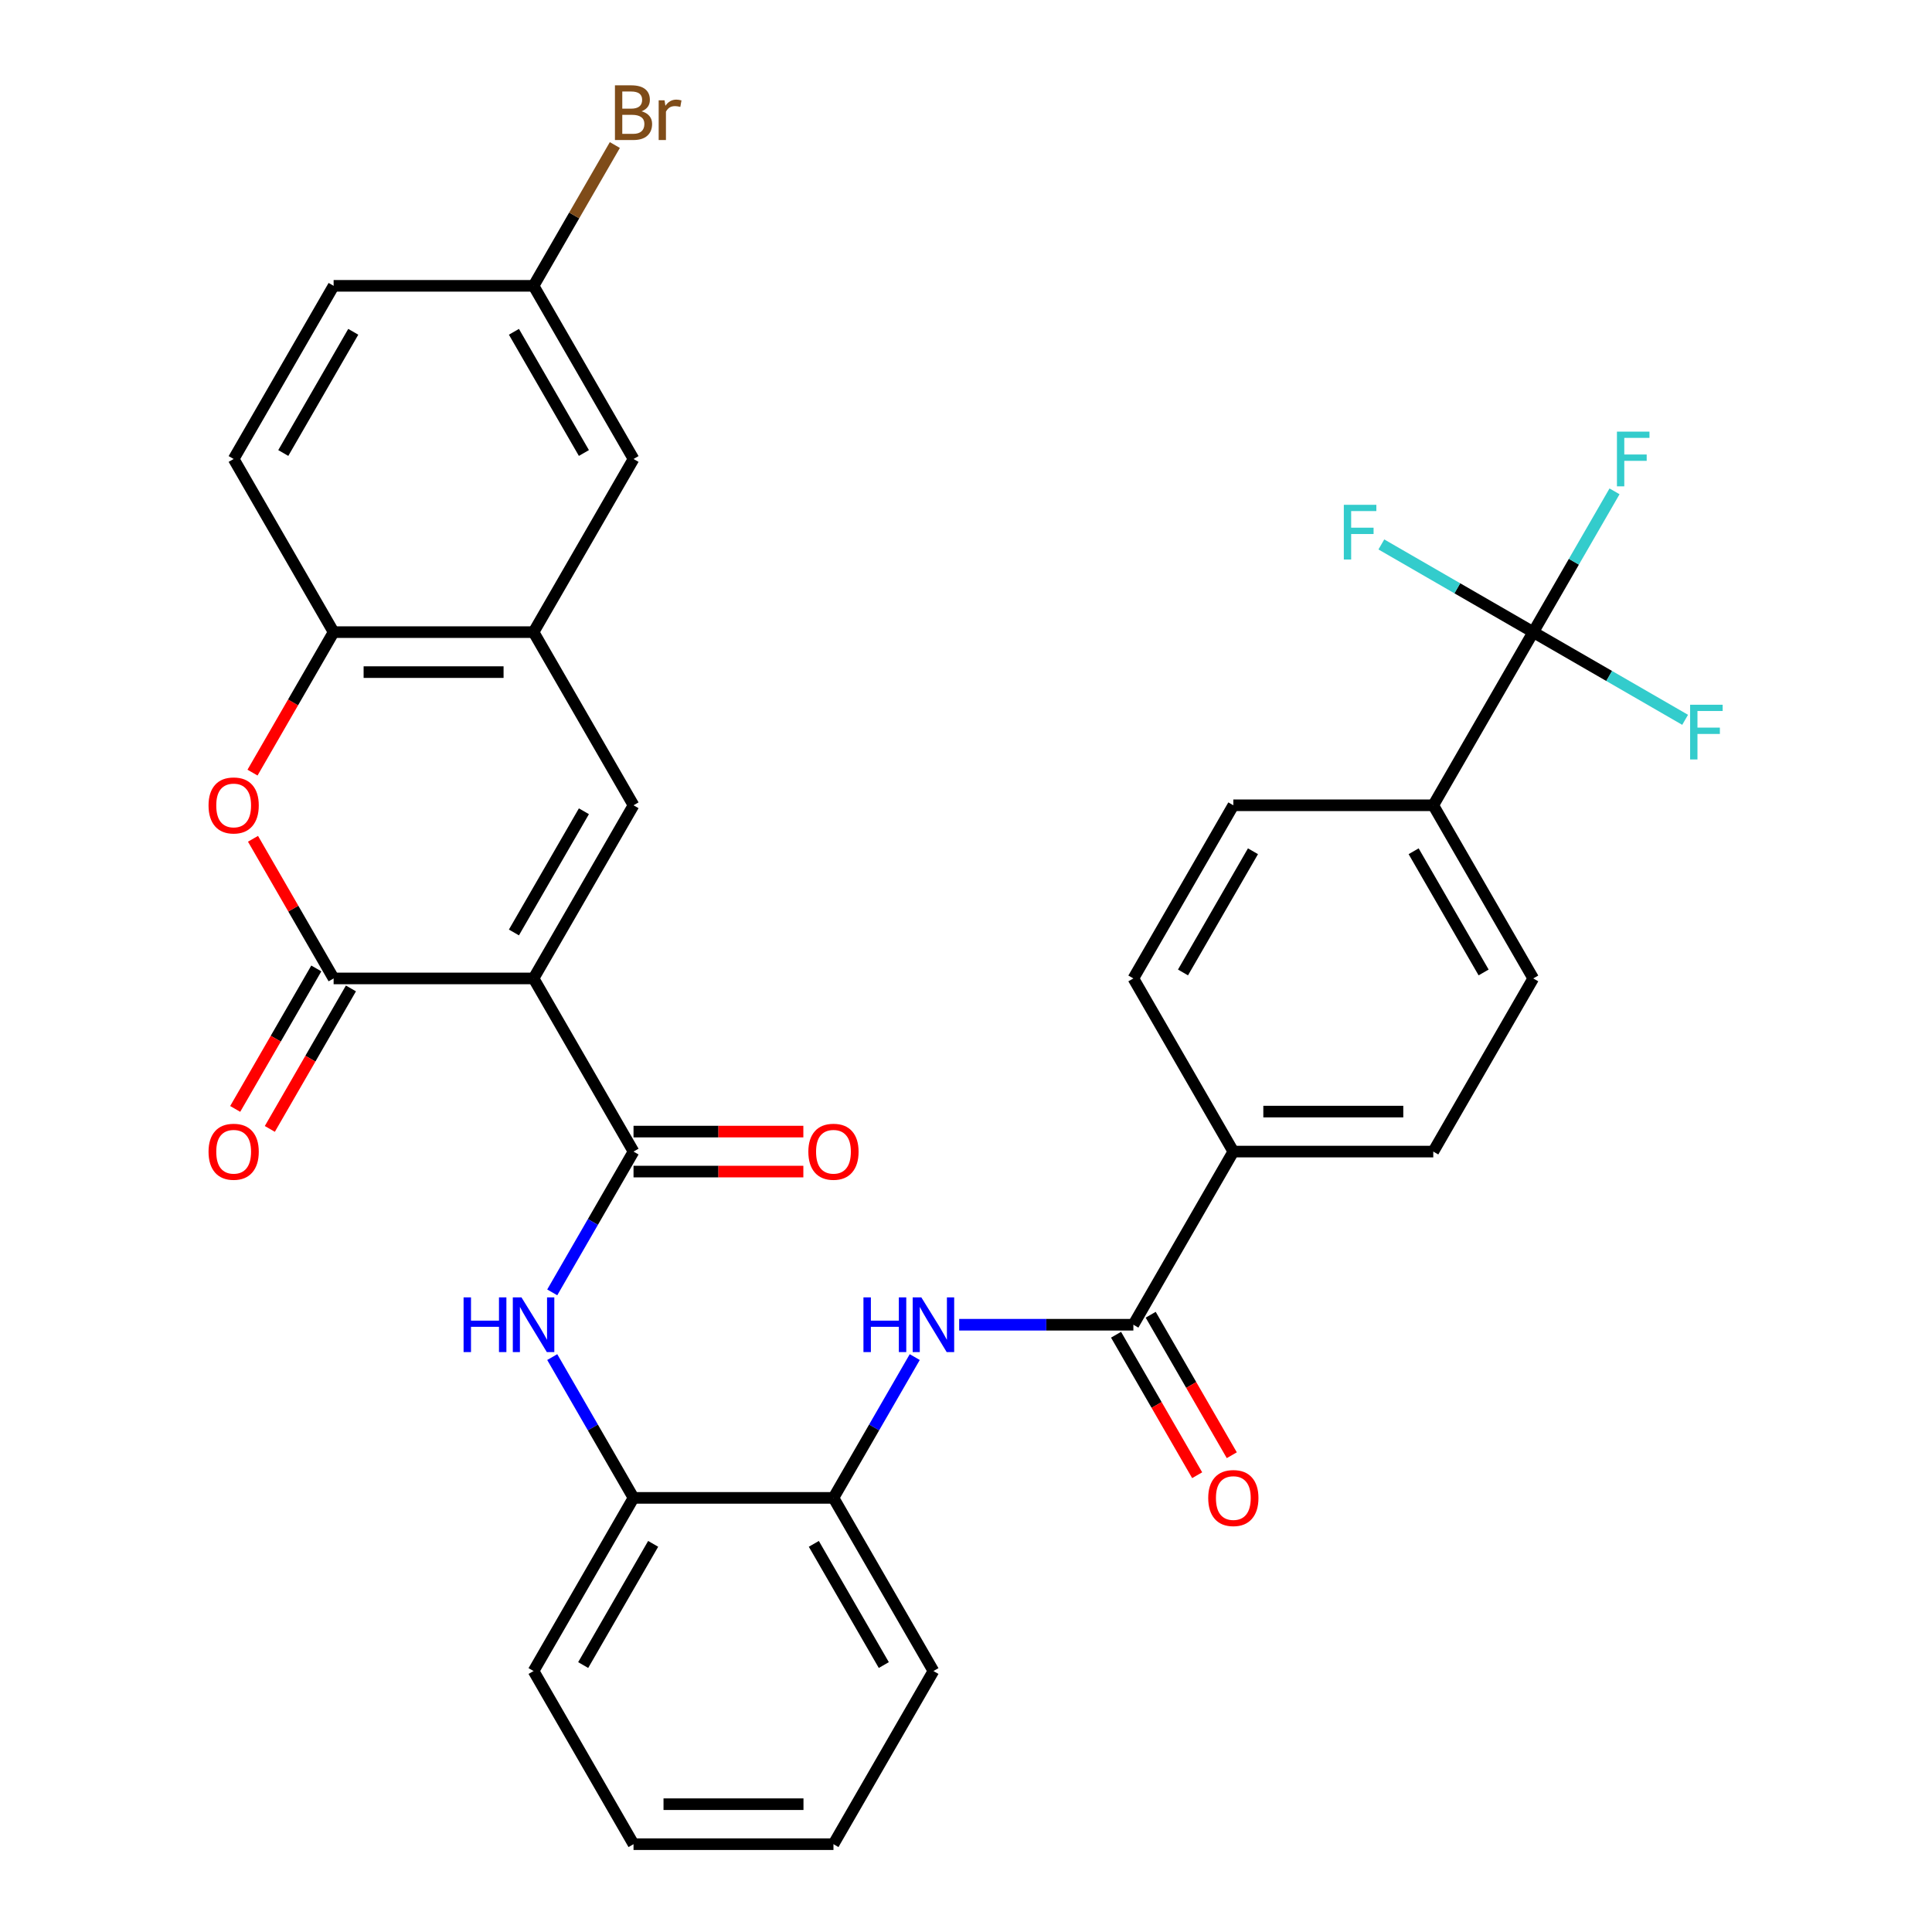 <?xml version='1.0' encoding='iso-8859-1'?>
<svg version='1.1' baseProfile='full'
              xmlns='http://www.w3.org/2000/svg'
                      xmlns:rdkit='http://www.rdkit.org/xml'
                      xmlns:xlink='http://www.w3.org/1999/xlink'
                  xml:space='preserve'
width='1000px' height='1000px' viewBox='0 0 1000 1000'>
<!-- END OF HEADER -->
<rect style='opacity:1.0;fill:#FFFFFF;stroke:none' width='1000' height='1000' x='0' y='0'> </rect>
<path class='bond-0' d='M 276.169,506.435 L 172.682,506.435' style='fill:none;fill-rule:evenodd;stroke:#000000;stroke-width:6px;stroke-linecap:butt;stroke-linejoin:miter;stroke-opacity:1' />
<path class='bond-1' d='M 276.169,506.435 L 327.912,596.057' style='fill:none;fill-rule:evenodd;stroke:#000000;stroke-width:6px;stroke-linecap:butt;stroke-linejoin:miter;stroke-opacity:1' />
<path class='bond-2' d='M 276.169,506.435 L 327.912,416.813' style='fill:none;fill-rule:evenodd;stroke:#000000;stroke-width:6px;stroke-linecap:butt;stroke-linejoin:miter;stroke-opacity:1' />
<path class='bond-2' d='M 266.006,482.643 L 302.226,419.908' style='fill:none;fill-rule:evenodd;stroke:#000000;stroke-width:6px;stroke-linecap:butt;stroke-linejoin:miter;stroke-opacity:1' />
<path class='bond-3' d='M 172.682,506.435 L 151.818,470.298' style='fill:none;fill-rule:evenodd;stroke:#000000;stroke-width:6px;stroke-linecap:butt;stroke-linejoin:miter;stroke-opacity:1' />
<path class='bond-3' d='M 151.818,470.298 L 130.954,434.16' style='fill:none;fill-rule:evenodd;stroke:#FF0000;stroke-width:6px;stroke-linecap:butt;stroke-linejoin:miter;stroke-opacity:1' />
<path class='bond-14' d='M 163.72,501.261 L 142.729,537.618' style='fill:none;fill-rule:evenodd;stroke:#000000;stroke-width:6px;stroke-linecap:butt;stroke-linejoin:miter;stroke-opacity:1' />
<path class='bond-14' d='M 142.729,537.618 L 121.738,573.976' style='fill:none;fill-rule:evenodd;stroke:#FF0000;stroke-width:6px;stroke-linecap:butt;stroke-linejoin:miter;stroke-opacity:1' />
<path class='bond-14' d='M 181.644,511.609 L 160.653,547.967' style='fill:none;fill-rule:evenodd;stroke:#000000;stroke-width:6px;stroke-linecap:butt;stroke-linejoin:miter;stroke-opacity:1' />
<path class='bond-14' d='M 160.653,547.967 L 139.662,584.324' style='fill:none;fill-rule:evenodd;stroke:#FF0000;stroke-width:6px;stroke-linecap:butt;stroke-linejoin:miter;stroke-opacity:1' />
<path class='bond-7' d='M 327.912,596.057 L 306.875,632.495' style='fill:none;fill-rule:evenodd;stroke:#000000;stroke-width:6px;stroke-linecap:butt;stroke-linejoin:miter;stroke-opacity:1' />
<path class='bond-7' d='M 306.875,632.495 L 285.838,668.932' style='fill:none;fill-rule:evenodd;stroke:#0000FF;stroke-width:6px;stroke-linecap:butt;stroke-linejoin:miter;stroke-opacity:1' />
<path class='bond-15' d='M 327.912,606.406 L 371.862,606.406' style='fill:none;fill-rule:evenodd;stroke:#000000;stroke-width:6px;stroke-linecap:butt;stroke-linejoin:miter;stroke-opacity:1' />
<path class='bond-15' d='M 371.862,606.406 L 415.812,606.406' style='fill:none;fill-rule:evenodd;stroke:#FF0000;stroke-width:6px;stroke-linecap:butt;stroke-linejoin:miter;stroke-opacity:1' />
<path class='bond-15' d='M 327.912,585.708 L 371.862,585.708' style='fill:none;fill-rule:evenodd;stroke:#000000;stroke-width:6px;stroke-linecap:butt;stroke-linejoin:miter;stroke-opacity:1' />
<path class='bond-15' d='M 371.862,585.708 L 415.812,585.708' style='fill:none;fill-rule:evenodd;stroke:#FF0000;stroke-width:6px;stroke-linecap:butt;stroke-linejoin:miter;stroke-opacity:1' />
<path class='bond-6' d='M 327.912,416.813 L 276.169,327.191' style='fill:none;fill-rule:evenodd;stroke:#000000;stroke-width:6px;stroke-linecap:butt;stroke-linejoin:miter;stroke-opacity:1' />
<path class='bond-33' d='M 130.7,399.906 L 151.691,363.548' style='fill:none;fill-rule:evenodd;stroke:#FF0000;stroke-width:6px;stroke-linecap:butt;stroke-linejoin:miter;stroke-opacity:1' />
<path class='bond-33' d='M 151.691,363.548 L 172.682,327.191' style='fill:none;fill-rule:evenodd;stroke:#000000;stroke-width:6px;stroke-linecap:butt;stroke-linejoin:miter;stroke-opacity:1' />
<path class='bond-4' d='M 793.602,327.191 L 741.859,416.813' style='fill:none;fill-rule:evenodd;stroke:#000000;stroke-width:6px;stroke-linecap:butt;stroke-linejoin:miter;stroke-opacity:1' />
<path class='bond-23' d='M 793.602,327.191 L 814.639,290.753' style='fill:none;fill-rule:evenodd;stroke:#000000;stroke-width:6px;stroke-linecap:butt;stroke-linejoin:miter;stroke-opacity:1' />
<path class='bond-23' d='M 814.639,290.753 L 835.676,254.316' style='fill:none;fill-rule:evenodd;stroke:#33CCCC;stroke-width:6px;stroke-linecap:butt;stroke-linejoin:miter;stroke-opacity:1' />
<path class='bond-24' d='M 793.602,327.191 L 832.909,349.885' style='fill:none;fill-rule:evenodd;stroke:#000000;stroke-width:6px;stroke-linecap:butt;stroke-linejoin:miter;stroke-opacity:1' />
<path class='bond-24' d='M 832.909,349.885 L 872.217,372.579' style='fill:none;fill-rule:evenodd;stroke:#33CCCC;stroke-width:6px;stroke-linecap:butt;stroke-linejoin:miter;stroke-opacity:1' />
<path class='bond-25' d='M 793.602,327.191 L 754.295,304.497' style='fill:none;fill-rule:evenodd;stroke:#000000;stroke-width:6px;stroke-linecap:butt;stroke-linejoin:miter;stroke-opacity:1' />
<path class='bond-25' d='M 754.295,304.497 L 714.987,281.803' style='fill:none;fill-rule:evenodd;stroke:#33CCCC;stroke-width:6px;stroke-linecap:butt;stroke-linejoin:miter;stroke-opacity:1' />
<path class='bond-5' d='M 586.629,685.679 L 541.549,685.679' style='fill:none;fill-rule:evenodd;stroke:#000000;stroke-width:6px;stroke-linecap:butt;stroke-linejoin:miter;stroke-opacity:1' />
<path class='bond-5' d='M 541.549,685.679 L 496.469,685.679' style='fill:none;fill-rule:evenodd;stroke:#0000FF;stroke-width:6px;stroke-linecap:butt;stroke-linejoin:miter;stroke-opacity:1' />
<path class='bond-13' d='M 586.629,685.679 L 638.372,596.057' style='fill:none;fill-rule:evenodd;stroke:#000000;stroke-width:6px;stroke-linecap:butt;stroke-linejoin:miter;stroke-opacity:1' />
<path class='bond-17' d='M 577.666,690.854 L 598.657,727.211' style='fill:none;fill-rule:evenodd;stroke:#000000;stroke-width:6px;stroke-linecap:butt;stroke-linejoin:miter;stroke-opacity:1' />
<path class='bond-17' d='M 598.657,727.211 L 619.648,763.568' style='fill:none;fill-rule:evenodd;stroke:#FF0000;stroke-width:6px;stroke-linecap:butt;stroke-linejoin:miter;stroke-opacity:1' />
<path class='bond-17' d='M 595.591,680.505 L 616.582,716.862' style='fill:none;fill-rule:evenodd;stroke:#000000;stroke-width:6px;stroke-linecap:butt;stroke-linejoin:miter;stroke-opacity:1' />
<path class='bond-17' d='M 616.582,716.862 L 637.573,753.22' style='fill:none;fill-rule:evenodd;stroke:#FF0000;stroke-width:6px;stroke-linecap:butt;stroke-linejoin:miter;stroke-opacity:1' />
<path class='bond-9' d='M 276.169,327.191 L 172.682,327.191' style='fill:none;fill-rule:evenodd;stroke:#000000;stroke-width:6px;stroke-linecap:butt;stroke-linejoin:miter;stroke-opacity:1' />
<path class='bond-9' d='M 260.646,347.888 L 188.205,347.888' style='fill:none;fill-rule:evenodd;stroke:#000000;stroke-width:6px;stroke-linecap:butt;stroke-linejoin:miter;stroke-opacity:1' />
<path class='bond-16' d='M 276.169,327.191 L 327.912,237.569' style='fill:none;fill-rule:evenodd;stroke:#000000;stroke-width:6px;stroke-linecap:butt;stroke-linejoin:miter;stroke-opacity:1' />
<path class='bond-10' d='M 285.838,702.426 L 306.875,738.864' style='fill:none;fill-rule:evenodd;stroke:#0000FF;stroke-width:6px;stroke-linecap:butt;stroke-linejoin:miter;stroke-opacity:1' />
<path class='bond-10' d='M 306.875,738.864 L 327.912,775.301' style='fill:none;fill-rule:evenodd;stroke:#000000;stroke-width:6px;stroke-linecap:butt;stroke-linejoin:miter;stroke-opacity:1' />
<path class='bond-8' d='M 473.473,702.426 L 452.436,738.864' style='fill:none;fill-rule:evenodd;stroke:#0000FF;stroke-width:6px;stroke-linecap:butt;stroke-linejoin:miter;stroke-opacity:1' />
<path class='bond-8' d='M 452.436,738.864 L 431.399,775.301' style='fill:none;fill-rule:evenodd;stroke:#000000;stroke-width:6px;stroke-linecap:butt;stroke-linejoin:miter;stroke-opacity:1' />
<path class='bond-18' d='M 172.682,327.191 L 120.939,237.569' style='fill:none;fill-rule:evenodd;stroke:#000000;stroke-width:6px;stroke-linecap:butt;stroke-linejoin:miter;stroke-opacity:1' />
<path class='bond-11' d='M 327.912,775.301 L 431.399,775.301' style='fill:none;fill-rule:evenodd;stroke:#000000;stroke-width:6px;stroke-linecap:butt;stroke-linejoin:miter;stroke-opacity:1' />
<path class='bond-29' d='M 327.912,775.301 L 276.169,864.923' style='fill:none;fill-rule:evenodd;stroke:#000000;stroke-width:6px;stroke-linecap:butt;stroke-linejoin:miter;stroke-opacity:1' />
<path class='bond-29' d='M 338.075,799.093 L 301.855,861.829' style='fill:none;fill-rule:evenodd;stroke:#000000;stroke-width:6px;stroke-linecap:butt;stroke-linejoin:miter;stroke-opacity:1' />
<path class='bond-30' d='M 431.399,775.301 L 483.142,864.923' style='fill:none;fill-rule:evenodd;stroke:#000000;stroke-width:6px;stroke-linecap:butt;stroke-linejoin:miter;stroke-opacity:1' />
<path class='bond-30' d='M 421.236,799.093 L 457.456,861.829' style='fill:none;fill-rule:evenodd;stroke:#000000;stroke-width:6px;stroke-linecap:butt;stroke-linejoin:miter;stroke-opacity:1' />
<path class='bond-12' d='M 741.859,416.813 L 793.602,506.435' style='fill:none;fill-rule:evenodd;stroke:#000000;stroke-width:6px;stroke-linecap:butt;stroke-linejoin:miter;stroke-opacity:1' />
<path class='bond-12' d='M 731.696,440.605 L 767.916,503.34' style='fill:none;fill-rule:evenodd;stroke:#000000;stroke-width:6px;stroke-linecap:butt;stroke-linejoin:miter;stroke-opacity:1' />
<path class='bond-36' d='M 741.859,416.813 L 638.372,416.813' style='fill:none;fill-rule:evenodd;stroke:#000000;stroke-width:6px;stroke-linecap:butt;stroke-linejoin:miter;stroke-opacity:1' />
<path class='bond-21' d='M 638.372,596.057 L 586.629,506.435' style='fill:none;fill-rule:evenodd;stroke:#000000;stroke-width:6px;stroke-linecap:butt;stroke-linejoin:miter;stroke-opacity:1' />
<path class='bond-22' d='M 638.372,596.057 L 741.859,596.057' style='fill:none;fill-rule:evenodd;stroke:#000000;stroke-width:6px;stroke-linecap:butt;stroke-linejoin:miter;stroke-opacity:1' />
<path class='bond-22' d='M 653.895,575.36 L 726.336,575.36' style='fill:none;fill-rule:evenodd;stroke:#000000;stroke-width:6px;stroke-linecap:butt;stroke-linejoin:miter;stroke-opacity:1' />
<path class='bond-26' d='M 327.912,237.569 L 276.169,147.947' style='fill:none;fill-rule:evenodd;stroke:#000000;stroke-width:6px;stroke-linecap:butt;stroke-linejoin:miter;stroke-opacity:1' />
<path class='bond-26' d='M 302.226,234.474 L 266.006,171.739' style='fill:none;fill-rule:evenodd;stroke:#000000;stroke-width:6px;stroke-linecap:butt;stroke-linejoin:miter;stroke-opacity:1' />
<path class='bond-34' d='M 120.939,237.569 L 172.682,147.947' style='fill:none;fill-rule:evenodd;stroke:#000000;stroke-width:6px;stroke-linecap:butt;stroke-linejoin:miter;stroke-opacity:1' />
<path class='bond-34' d='M 146.625,234.474 L 182.845,171.739' style='fill:none;fill-rule:evenodd;stroke:#000000;stroke-width:6px;stroke-linecap:butt;stroke-linejoin:miter;stroke-opacity:1' />
<path class='bond-19' d='M 793.602,506.435 L 741.859,596.057' style='fill:none;fill-rule:evenodd;stroke:#000000;stroke-width:6px;stroke-linecap:butt;stroke-linejoin:miter;stroke-opacity:1' />
<path class='bond-20' d='M 638.372,416.813 L 586.629,506.435' style='fill:none;fill-rule:evenodd;stroke:#000000;stroke-width:6px;stroke-linecap:butt;stroke-linejoin:miter;stroke-opacity:1' />
<path class='bond-20' d='M 648.535,440.605 L 612.315,503.34' style='fill:none;fill-rule:evenodd;stroke:#000000;stroke-width:6px;stroke-linecap:butt;stroke-linejoin:miter;stroke-opacity:1' />
<path class='bond-27' d='M 276.169,147.947 L 172.682,147.947' style='fill:none;fill-rule:evenodd;stroke:#000000;stroke-width:6px;stroke-linecap:butt;stroke-linejoin:miter;stroke-opacity:1' />
<path class='bond-28' d='M 276.169,147.947 L 297.206,111.509' style='fill:none;fill-rule:evenodd;stroke:#000000;stroke-width:6px;stroke-linecap:butt;stroke-linejoin:miter;stroke-opacity:1' />
<path class='bond-28' d='M 297.206,111.509 L 318.243,75.072' style='fill:none;fill-rule:evenodd;stroke:#7F4C19;stroke-width:6px;stroke-linecap:butt;stroke-linejoin:miter;stroke-opacity:1' />
<path class='bond-32' d='M 276.169,864.923 L 327.912,954.545' style='fill:none;fill-rule:evenodd;stroke:#000000;stroke-width:6px;stroke-linecap:butt;stroke-linejoin:miter;stroke-opacity:1' />
<path class='bond-35' d='M 483.142,864.923 L 431.399,954.545' style='fill:none;fill-rule:evenodd;stroke:#000000;stroke-width:6px;stroke-linecap:butt;stroke-linejoin:miter;stroke-opacity:1' />
<path class='bond-31' d='M 431.399,954.545 L 327.912,954.545' style='fill:none;fill-rule:evenodd;stroke:#000000;stroke-width:6px;stroke-linecap:butt;stroke-linejoin:miter;stroke-opacity:1' />
<path class='bond-31' d='M 415.876,933.848 L 343.435,933.848' style='fill:none;fill-rule:evenodd;stroke:#000000;stroke-width:6px;stroke-linecap:butt;stroke-linejoin:miter;stroke-opacity:1' />
<path  class='atom-4' d='M 107.939 416.893
Q 107.939 410.093, 111.299 406.293
Q 114.659 402.493, 120.939 402.493
Q 127.219 402.493, 130.579 406.293
Q 133.939 410.093, 133.939 416.893
Q 133.939 423.773, 130.539 427.693
Q 127.139 431.573, 120.939 431.573
Q 114.699 431.573, 111.299 427.693
Q 107.939 423.813, 107.939 416.893
M 120.939 428.373
Q 125.259 428.373, 127.579 425.493
Q 129.939 422.573, 129.939 416.893
Q 129.939 411.333, 127.579 408.533
Q 125.259 405.693, 120.939 405.693
Q 116.619 405.693, 114.259 408.493
Q 111.939 411.293, 111.939 416.893
Q 111.939 422.613, 114.259 425.493
Q 116.619 428.373, 120.939 428.373
' fill='#FF0000'/>
<path  class='atom-8' d='M 239.949 671.519
L 243.789 671.519
L 243.789 683.559
L 258.269 683.559
L 258.269 671.519
L 262.109 671.519
L 262.109 699.839
L 258.269 699.839
L 258.269 686.759
L 243.789 686.759
L 243.789 699.839
L 239.949 699.839
L 239.949 671.519
' fill='#0000FF'/>
<path  class='atom-8' d='M 269.909 671.519
L 279.189 686.519
Q 280.109 687.999, 281.589 690.679
Q 283.069 693.359, 283.149 693.519
L 283.149 671.519
L 286.909 671.519
L 286.909 699.839
L 283.029 699.839
L 273.069 683.439
Q 271.909 681.519, 270.669 679.319
Q 269.469 677.119, 269.109 676.439
L 269.109 699.839
L 265.429 699.839
L 265.429 671.519
L 269.909 671.519
' fill='#0000FF'/>
<path  class='atom-9' d='M 446.922 671.519
L 450.762 671.519
L 450.762 683.559
L 465.242 683.559
L 465.242 671.519
L 469.082 671.519
L 469.082 699.839
L 465.242 699.839
L 465.242 686.759
L 450.762 686.759
L 450.762 699.839
L 446.922 699.839
L 446.922 671.519
' fill='#0000FF'/>
<path  class='atom-9' d='M 476.882 671.519
L 486.162 686.519
Q 487.082 687.999, 488.562 690.679
Q 490.042 693.359, 490.122 693.519
L 490.122 671.519
L 493.882 671.519
L 493.882 699.839
L 490.002 699.839
L 480.042 683.439
Q 478.882 681.519, 477.642 679.319
Q 476.442 677.119, 476.082 676.439
L 476.082 699.839
L 472.402 699.839
L 472.402 671.519
L 476.882 671.519
' fill='#0000FF'/>
<path  class='atom-15' d='M 107.939 596.137
Q 107.939 589.337, 111.299 585.537
Q 114.659 581.737, 120.939 581.737
Q 127.219 581.737, 130.579 585.537
Q 133.939 589.337, 133.939 596.137
Q 133.939 603.017, 130.539 606.937
Q 127.139 610.817, 120.939 610.817
Q 114.699 610.817, 111.299 606.937
Q 107.939 603.057, 107.939 596.137
M 120.939 607.617
Q 125.259 607.617, 127.579 604.737
Q 129.939 601.817, 129.939 596.137
Q 129.939 590.577, 127.579 587.777
Q 125.259 584.937, 120.939 584.937
Q 116.619 584.937, 114.259 587.737
Q 111.939 590.537, 111.939 596.137
Q 111.939 601.857, 114.259 604.737
Q 116.619 607.617, 120.939 607.617
' fill='#FF0000'/>
<path  class='atom-16' d='M 418.399 596.137
Q 418.399 589.337, 421.759 585.537
Q 425.119 581.737, 431.399 581.737
Q 437.679 581.737, 441.039 585.537
Q 444.399 589.337, 444.399 596.137
Q 444.399 603.017, 440.999 606.937
Q 437.599 610.817, 431.399 610.817
Q 425.159 610.817, 421.759 606.937
Q 418.399 603.057, 418.399 596.137
M 431.399 607.617
Q 435.719 607.617, 438.039 604.737
Q 440.399 601.817, 440.399 596.137
Q 440.399 590.577, 438.039 587.777
Q 435.719 584.937, 431.399 584.937
Q 427.079 584.937, 424.719 587.737
Q 422.399 590.537, 422.399 596.137
Q 422.399 601.857, 424.719 604.737
Q 427.079 607.617, 431.399 607.617
' fill='#FF0000'/>
<path  class='atom-18' d='M 625.372 775.381
Q 625.372 768.581, 628.732 764.781
Q 632.092 760.981, 638.372 760.981
Q 644.652 760.981, 648.012 764.781
Q 651.372 768.581, 651.372 775.381
Q 651.372 782.261, 647.972 786.181
Q 644.572 790.061, 638.372 790.061
Q 632.132 790.061, 628.732 786.181
Q 625.372 782.301, 625.372 775.381
M 638.372 786.861
Q 642.692 786.861, 645.012 783.981
Q 647.372 781.061, 647.372 775.381
Q 647.372 769.821, 645.012 767.021
Q 642.692 764.181, 638.372 764.181
Q 634.052 764.181, 631.692 766.981
Q 629.372 769.781, 629.372 775.381
Q 629.372 781.101, 631.692 783.981
Q 634.052 786.861, 638.372 786.861
' fill='#FF0000'/>
<path  class='atom-24' d='M 836.925 223.409
L 853.765 223.409
L 853.765 226.649
L 840.725 226.649
L 840.725 235.249
L 852.325 235.249
L 852.325 238.529
L 840.725 238.529
L 840.725 251.729
L 836.925 251.729
L 836.925 223.409
' fill='#33CCCC'/>
<path  class='atom-25' d='M 874.804 364.774
L 891.644 364.774
L 891.644 368.014
L 878.604 368.014
L 878.604 376.614
L 890.204 376.614
L 890.204 379.894
L 878.604 379.894
L 878.604 393.094
L 874.804 393.094
L 874.804 364.774
' fill='#33CCCC'/>
<path  class='atom-26' d='M 695.56 261.288
L 712.4 261.288
L 712.4 264.528
L 699.36 264.528
L 699.36 273.128
L 710.96 273.128
L 710.96 276.408
L 699.36 276.408
L 699.36 289.608
L 695.56 289.608
L 695.56 261.288
' fill='#33CCCC'/>
<path  class='atom-29' d='M 332.052 57.605
Q 334.772 58.365, 336.132 60.045
Q 337.532 61.685, 337.532 64.125
Q 337.532 68.045, 335.012 70.285
Q 332.532 72.485, 327.812 72.485
L 318.292 72.485
L 318.292 44.165
L 326.652 44.165
Q 331.492 44.165, 333.932 46.125
Q 336.372 48.085, 336.372 51.685
Q 336.372 55.965, 332.052 57.605
M 322.092 47.365
L 322.092 56.245
L 326.652 56.245
Q 329.452 56.245, 330.892 55.125
Q 332.372 53.965, 332.372 51.685
Q 332.372 47.365, 326.652 47.365
L 322.092 47.365
M 327.812 69.285
Q 330.572 69.285, 332.052 67.965
Q 333.532 66.645, 333.532 64.125
Q 333.532 61.805, 331.892 60.645
Q 330.292 59.445, 327.212 59.445
L 322.092 59.445
L 322.092 69.285
L 327.812 69.285
' fill='#7F4C19'/>
<path  class='atom-29' d='M 343.972 51.925
L 344.412 54.765
Q 346.572 51.565, 350.092 51.565
Q 351.212 51.565, 352.732 51.965
L 352.132 55.325
Q 350.412 54.925, 349.452 54.925
Q 347.772 54.925, 346.652 55.605
Q 345.572 56.245, 344.692 57.805
L 344.692 72.485
L 340.932 72.485
L 340.932 51.925
L 343.972 51.925
' fill='#7F4C19'/>
</svg>
